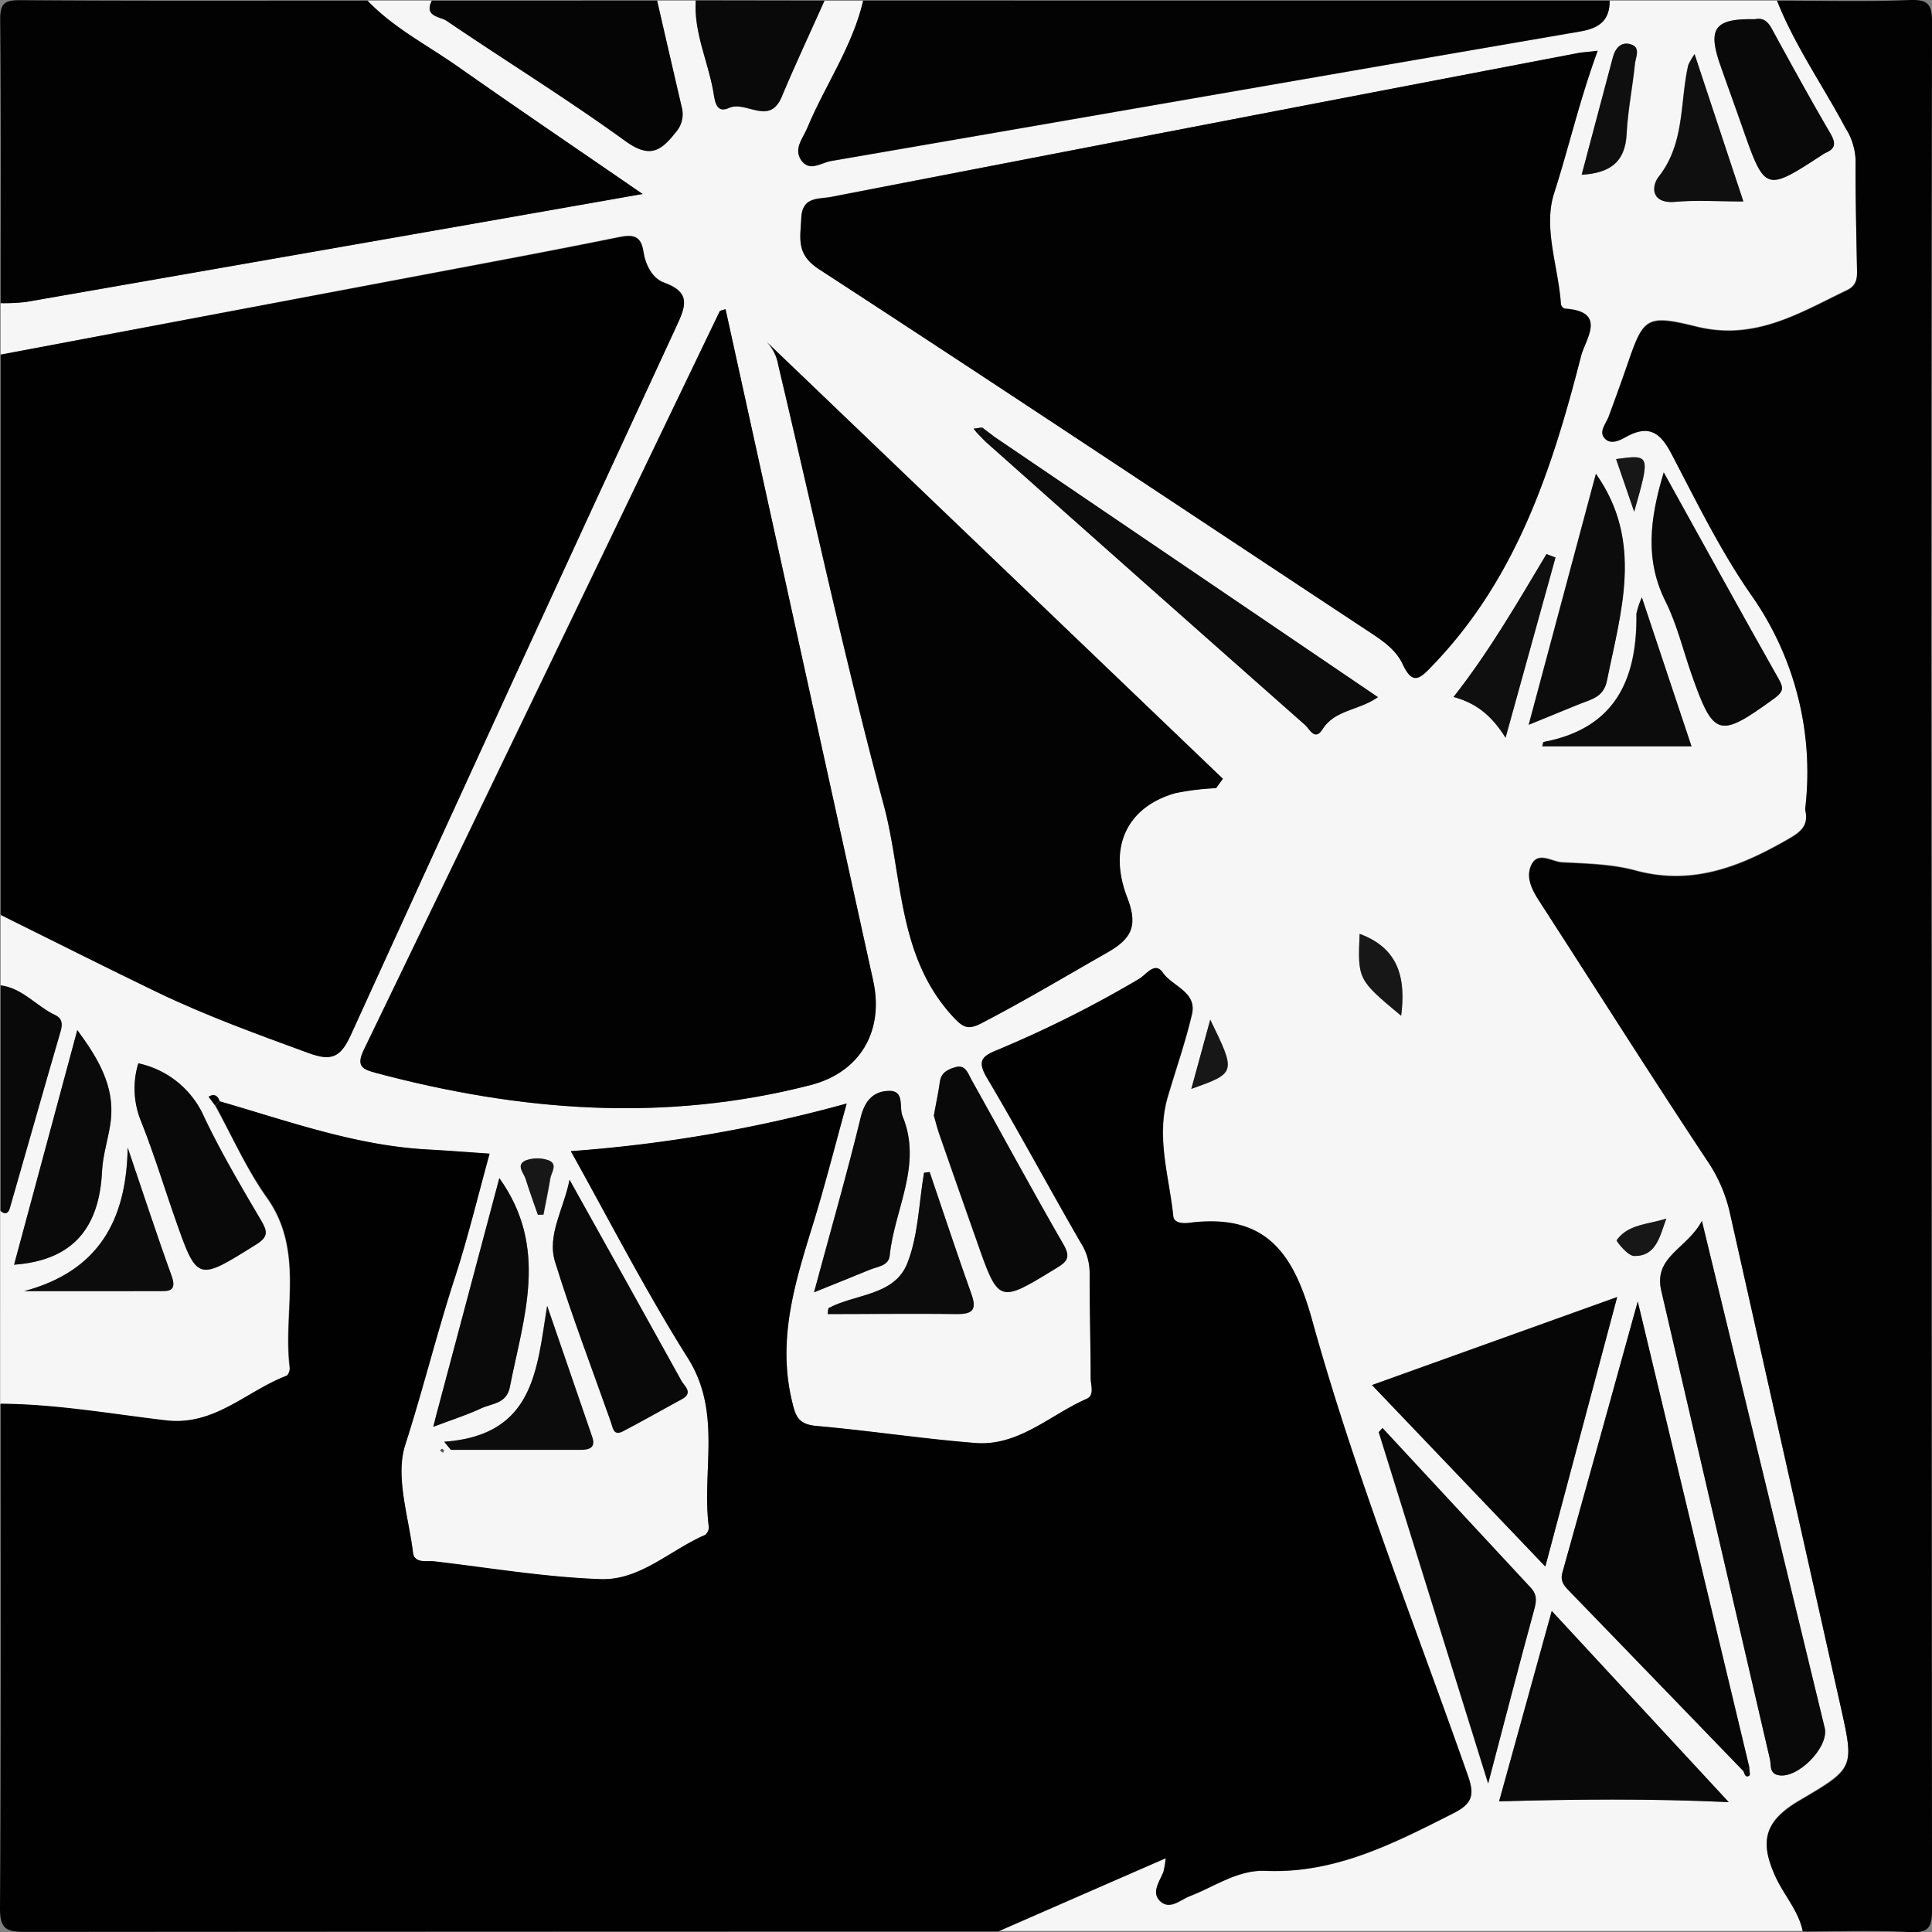 <svg xmlns="http://www.w3.org/2000/svg" viewBox="0 0 300.18 300.21"><rect x="0" y="0" width="300.18" height="300.21" fill="#808080" stroke="none"/><defs><style>.cls-1{fill:#f6f6f6;}.cls-2{fill:#010101;}.cls-3{fill:#020202;}.cls-4{fill:#030303;}.cls-5{fill:#050505;}.cls-6{fill:#090909;}.cls-7{fill:#060606;}.cls-8{fill:#0c0c0c;}.cls-9{fill:#0a0a0a;}.cls-10{fill:#0f0f0f;}.cls-11{fill:#171717;}.cls-12{fill:#555;}</style></defs><title>s19</title><g id="Layer_2" data-name="Layer 2"><g id="Layer_1-2" data-name="Layer 1"><path class="cls-1" d="M1,154V143c8.09,4,16.16,8.09,24.29,12,7.64,3.69,15.63,6.55,23.59,9.48,3.49,1.29,4.94.68,6.52-2.8q25.06-55.08,50.54-110c1.47-3.17,2.43-5.36-1.86-6.91-1.84-.67-2.89-2.76-3.21-4.82-.38-2.43-1.54-2.7-3.79-2.24-9.94,2-19.92,3.88-29.89,5.76L1,56V48a30.33,30.33,0,0,0,3.92-.18Q40.31,41.66,75.7,35.44l25-4.4c-10.14-7-19.34-13.22-28.44-19.61C67.48,8,62.14,5.33,58,1H68c-1.27,2.48,1.33,2.48,2.28,3.13C79.49,10.39,89,16.25,98,22.78c3.67,2.66,5.44,1.86,7.84-1.22a4.26,4.26,0,0,0,1-4Q104.89,9.27,103,1h6c-.33,4.89,1.85,9.29,2.7,14,.25,1.38.35,3.65,2.44,2.7,2.68-1.22,6.29,2.85,8.22-1.74,2.1-5,4.42-10,6.64-14.93h6c-1.64,7.13-5.89,13.11-8.67,19.74-.68,1.63-2.22,3.28-.93,5.09s3.13.34,4.58.09c38.85-6.68,77.68-13.48,116.53-20.15C249.5,5.24,251,4,251,1h26c2.77,7,7.06,13.09,10.59,19.65a10.06,10.06,0,0,1,1.61,5c0,5.49.1,11,.21,16.48,0,1.51.24,2.94-1.54,3.8-7.4,3.57-14.29,7.92-23.45,5.65-8-2-8.21-1.26-10.87,6.45-.87,2.51-1.78,5-2.7,7.5-.39,1.07-1.48,2.26-.77,3.23,1,1.37,2.58.4,3.63-.15,3.52-1.86,5.23-.42,6.89,2.75,3.85,7.35,7.52,14.88,12.22,21.68a47.9,47.9,0,0,1,8.58,33.23,1.61,1.61,0,0,0,0,.5c.53,2.42-.82,3.4-2.78,4.52-7.37,4.23-14.81,7.19-23.6,4.81-3.65-1-7.58-1.07-11.4-1.27-1.6-.08-3.78-1.8-4.83.47-.86,1.87.15,3.82,1.29,5.58,8.67,13.4,17.19,26.89,26,40.19a23.53,23.53,0,0,1,3.54,8q8.6,38.46,17.26,76.91c2.14,9.58,2.11,9.58-6.43,14.63-5.34,3.15-6.27,6.26-3.65,11.9,1.32,2.84,3.55,5.22,4.19,8.4H156l26.05-11.27a14,14,0,0,1-.36,2.14c-.6,1.51-2,3.2-.46,4.57s3.11-.26,4.57-.82c3.86-1.49,7.45-4.11,11.73-3.93,10.83.46,19.92-4.25,29.16-8.92,3.15-1.59,3.32-3,2.27-6C220.7,253.21,211.43,230,204.78,206c-2.89-10.41-7.2-16.34-18.56-15.1-1,.11-2.89.29-3-1-.63-6.13-2.69-12.23-.87-18.47,1.25-4.3,2.74-8.54,3.77-12.88.82-3.49-3-4.3-4.52-6.47-1.23-1.77-2.6.38-3.71,1A178.06,178.06,0,0,1,156,164c-2.46,1-3.38,1.66-1.75,4.4,5,8.43,9.63,17.07,14.53,25.55a8.68,8.68,0,0,1,1.42,4.59c0,5.5.12,11,.16,16.49,0,1.12.63,2.68-.62,3.23-5.67,2.49-10.54,7.37-17.24,6.87-8.29-.62-16.54-1.94-24.83-2.66-2.82-.25-3.17-1.52-3.75-4-2.32-9.88.71-18.92,3.53-28.09,1.78-5.77,3.26-11.63,5-18a219.77,219.77,0,0,1-42.86,7.4c6.24,11.13,11.76,21.94,18.19,32.16,5.32,8.45,2.14,17.45,3.24,26.15a1.55,1.55,0,0,1-.54,1.31c-5.42,2.33-10.13,7.09-16.24,6.88-8.63-.3-17.22-1.72-25.81-2.76-1.18-.14-3.15.39-3.36-1.37-.68-5.61-2.8-11.81-1.2-16.75,2.8-8.66,4.95-17.51,7.77-26.16,2-6.21,3.54-12.59,5.33-19.07-3.56-.24-6.54-.48-9.52-.64-11.26-.59-21.77-4.42-32.45-7.5-.31-.88-.84-1.18-1.7-.69l1,1.35c2.65,4.78,4.88,9.87,8,14.28,5.95,8.32,2.49,17.64,3.57,26.46.05.41-.22,1.16-.52,1.27-6.2,2.36-11.14,7.81-18.69,6.93-8.56-1-17.07-2.53-25.73-2.58V189c.64.69,1.21.39,1.41-.3,2.66-9.2,5.24-18.42,7.93-27.62.34-1.17.19-2-.84-2.47C6.57,157.26,4.43,154.44,1,154ZM153.48,67.32l-1.31.19.59.73L154,69.5q24.85,22.06,49.72,44.09c.65.58,1.48,2.47,2.64.62,1.92-3.05,5.66-2.88,8.62-5L155.29,68.69ZM271.85,276.16c.16.41.29,1,.86.64.19-.13,0-.84,0-1.28l-17.34-72.4c-4.16,15-7.91,28.58-11.71,42.13-.4,1.42.38,2.14,1.2,3Q258.34,262.19,271.85,276.16ZM249.14,8.78c-1.47.17-2.27.21-3,.36Q188,20.27,130,31.47c-1.88.36-4.44-.11-4.59,3.29-.14,3.12-.85,5.59,2.76,7.93,28.57,18.58,56.92,37.49,85.36,56.26,2.11,1.39,4.23,2.76,5.32,5.1,1.59,3.39,2.68,2.25,4.72.13,13-13.48,18.53-30.47,23-48,.66-2.59,4.14-6.94-2.53-7.36a.94.94,0,0,1-.6-.68c-.38-5.78-2.81-11.84-1.06-17.25C244.65,23.84,246.28,16.57,249.14,8.78ZM113.63,48.93c-.62.22-.86.23-.9.33Q85.09,106.65,57.42,164c-1.24,2.55-.2,3,1.89,3.59,22.38,6,44.87,7.74,67.58,1.87,7.62-2,11.4-8.35,9.67-16.21Q125.1,101.19,113.63,48.93Zm76.21,74.43,1.07-1.45L120,54a6.84,6.84,0,0,1,1.8,3.6c5.41,22.81,10.33,45.76,16.4,68.39,2.94,11,2.09,23.27,10.55,32.63,1.71,1.89,2.47,2.32,4.62,1.22,6.66-3.42,13.08-7.26,19.58-11,3.86-2.2,4.72-4.23,3.07-8.52-3.05-7.93,0-14.12,7.49-16.23A40.25,40.25,0,0,1,189.84,123.36Zm75.49,67.23c-2.37,4.36-7.55,5.52-6.31,10.87q8.46,36.39,16.88,72.79c.21.89-.1,2.11,1.2,2.44,3,.77,8-4.3,7.31-7.32C278.17,243.56,271.91,217.75,265.33,190.6ZM241,244.3l11.16-41.88L214.09,216.1Zm-7.2,36.48c11.87-.33,23.22-.45,35.69.12L242,251.2Zm-18.12-58-.59.64,17,54.59c2.62-9.95,4.8-18.42,7.11-26.86.38-1.39.57-2.42-.53-3.59Q227.17,235.21,215.71,222.78ZM259.4,74.3c-2.21,7.33-2.93,13.68.3,20.13,1.77,3.54,2.71,7.48,4,11.24,3.46,9.81,4.25,10,12.86,3.74,1.48-1.07,1.45-1.64.62-3.11C271.35,95.93,265.6,85.48,259.4,74.3ZM89.39,184.2c-.86,4.47-3.54,8.58-2.24,12.79,2.6,8.4,5.75,16.62,8.68,24.91.31.89.4,2.19,1.87,1.41,3.08-1.64,6.11-3.37,9.17-5,1.81-1,.36-2-.08-2.83C101,205,95.2,194.61,89.39,184.2Zm56.58-10c.3,1,.62,2.27,1.05,3.51,1.85,5.33,3.74,10.66,5.61,16,3.43,9.78,3.4,9.73,12.32,4.28,1.7-1,2.36-1.65,1.15-3.73-4.9-8.48-9.54-17.12-14.33-25.66-.51-.91-.88-2.35-2.51-1.85-1.14.35-2.15.82-2.35,2.25C146.69,170.61,146.33,172.24,146,174.2ZM22.39,166.11a13.42,13.42,0,0,0,.4,8.91c2,4.92,3.52,10,5.26,15,3.49,10.05,3.45,10,12.54,4.32,1.91-1.19,2-1.95.92-3.77-3.11-5.28-6.23-10.57-8.86-16.09A14.47,14.47,0,0,0,22.39,166.11Zm216-52.59c3.34-1.36,5.63-2.31,7.94-3.23,1.81-.72,3.7-1.06,4.21-3.59,2.18-10.82,5.72-21.64-1.71-32.16ZM3.09,197.4c9.41-.69,13.27-6,13.67-14.58.13-2.63,1.06-5.22,1.36-7.85.6-5.33-2-9.66-5.21-14Zm75.4-13.46L68.88,220c-.15.57-.29,1.14-.66,2.55,2.93-1.11,5.25-1.82,7.41-2.85,1.67-.8,4-.69,4.49-3.33C82.23,205.6,86.25,194.77,78.48,183.95ZM273.55,3.88c-6.27-.12-7.39,1.4-5.34,7.25,1.1,3.13,2.24,6.25,3.33,9.38,3.59,10.23,3.59,10.23,12.58,4.37a2.77,2.77,0,0,1,.43-.25c1.71-.72,1.49-1.66.67-3.09-3.08-5.31-6-10.68-9-16.08C275.62,4.3,274.93,3.6,273.55,3.88ZM127.38,201.69c3.53-1.43,6.11-2.46,8.69-3.51,1.2-.49,2.91-.6,3.07-2.17.72-7.22,5.13-14.11,2-21.67-.6-1.44.46-4.15-2.36-3.93-2.27.17-3.54,1.6-4.15,4.14C132.51,183.24,130,191.85,127.38,201.69ZM4.64,201.51c7.14,0,13.93,0,20.73,0,1.51,0,3.12.22,2.18-2.38-2.38-6.6-4.56-13.28-6.82-19.92C20.56,190.52,16.2,198.42,4.64,201.51ZM256,93.72a13.33,13.33,0,0,0-.87,2.53c.13,10.2-3.29,17.82-14.38,19.92-.14,0-.19.52-.25.69h23.22ZM145.34,183l-.88.16c-.79,4.69-.88,9.65-2.57,14-2,5.07-8,4.75-12.2,7-.16.08-.12.54-.2.95,6.66,0,13.28-.07,19.9,0,2.39,0,3.38-.46,2.45-3.05C149.6,195.71,147.5,189.34,145.34,183ZM69.92,224.91l1,1.22q10.08,0,20.17,0c1.36,0,2.37-.31,1.8-2q-3.47-10.19-7-20.36C84.3,213.73,83.91,223.88,69.92,224.91ZM264.19,9.31a11.55,11.55,0,0,0-1,1.68c-1.33,5.81-.49,12.11-4.58,17.34-1.21,1.55-1.2,4.26,2.55,3.93,3.28-.29,6.61-.06,10.58-.06Zm-21.6,78.21-1.4-.53c-4.48,7.41-8.76,15-14.44,22.2,3.56,1,5.93,2.91,8.08,6.33Zm4.07-59.47c4.53-.27,6.76-2.08,7-6.36.18-3.63.92-7.24,1.29-10.86.1-1,.91-2.48-.58-3s-2.46.51-2.84,2C249.89,15.82,248.3,21.84,246.65,28.05ZM218.6,158.72c.78-6-.49-10.53-6.45-12.72C211.85,153.1,211.85,153.1,218.6,158.72ZM186,170.08c7-2.48,7-2.48,2.94-10.75ZM84.47,189.64l.9,0c.36-1.87.75-3.73,1.06-5.6.16-1,1.29-2.35-.43-2.89a5.24,5.24,0,0,0-3.38.08c-1.61.7-.35,1.92,0,2.89C83.16,186,83.83,187.79,84.47,189.64Zm175.33.59c-2.79.92-5.91.83-7.74,3.36-.1.14,1.73,2.42,2.7,2.44C258.26,196.12,258.77,192.91,259.8,190.24Zm-5-109.83c2.52-8.9,2.52-8.9-2.81-8.18ZM69.9,226.28c-.1-.1-.21-.27-.31-.27s-.21.18-.32.28l.46.31Z" transform="translate(-0.9 -0.9)"/><path class="cls-2" d="M35,172c10.68,3.08,21.19,6.91,32.45,7.5,3,.16,6,.4,9.52.64-1.79,6.48-3.31,12.85-5.33,19.07-2.82,8.65-5,17.5-7.77,26.16-1.6,4.95.52,11.15,1.2,16.75.21,1.76,2.19,1.23,3.36,1.37,8.59,1,17.18,2.46,25.81,2.76,6.12.21,10.82-4.55,16.24-6.88a1.55,1.55,0,0,0,.54-1.31c-1.1-8.69,2.08-17.7-3.24-26.15-6.44-10.22-12-21-18.19-32.16a219.77,219.77,0,0,0,42.86-7.4c-1.78,6.42-3.27,12.28-5,18-2.82,9.17-5.85,18.21-3.53,28.09.57,2.44.93,3.71,3.75,4,8.29.73,16.53,2,24.83,2.66,6.69.5,11.56-4.38,17.24-6.87,1.25-.55.63-2.11.62-3.23,0-5.5-.18-11-.16-16.49a8.68,8.68,0,0,0-1.42-4.59c-4.9-8.49-9.53-17.13-14.53-25.55-1.62-2.74-.7-3.41,1.75-4.4A178.06,178.06,0,0,0,177.85,153c1.11-.64,2.48-2.79,3.71-1,1.51,2.17,5.34,3,4.52,6.47-1,4.35-2.51,8.59-3.77,12.88-1.82,6.24.24,12.34.87,18.47.14,1.33,2,1.16,3,1,11.37-1.25,15.68,4.69,18.56,15.1,6.65,24,15.92,47.22,24.18,70.73,1.06,3,.89,4.45-2.27,6-9.24,4.67-18.33,9.38-29.16,8.92-4.28-.18-7.87,2.45-11.73,3.93-1.46.56-3.1,2.17-4.57.82s-.14-3.06.46-4.57a14,14,0,0,0,.36-2.14L156,301q-75.59,0-151.18.06c-2.93,0-3.94-.42-3.92-3.73.17-26.11.1-52.22.1-78.33,8.65.05,17.17,1.58,25.73,2.58,7.54.88,12.49-4.57,18.69-6.93.3-.11.57-.86.52-1.27-1.08-8.82,2.37-18.14-3.57-26.46-3.16-4.42-5.39-9.5-8-14.28A6.43,6.43,0,0,0,35,172Z" transform="translate(-0.9 -0.9)"/><path class="cls-2" d="M1,56,67.19,43.53c10-1.88,19.95-3.73,29.89-5.76,2.25-.46,3.42-.19,3.79,2.24.32,2.05,1.36,4.15,3.21,4.82,4.29,1.55,3.33,3.74,1.86,6.91q-25.43,54.91-50.54,110c-1.58,3.47-3,4.08-6.52,2.8-8-2.93-15.94-5.8-23.59-9.48-8.14-3.93-16.2-8-24.29-12Q1,99.5,1,56Z" transform="translate(-0.9 -0.9)"/><path class="cls-3" d="M281,301c-.64-3.18-2.87-5.56-4.19-8.4-2.62-5.64-1.69-8.75,3.65-11.9,8.54-5,8.58-5,6.43-14.63q-8.61-38.46-17.26-76.91a23.53,23.53,0,0,0-3.54-8c-8.81-13.3-17.33-26.79-26-40.19-1.14-1.76-2.15-3.71-1.29-5.58,1-2.27,3.22-.55,4.83-.47,3.82.2,7.75.28,11.4,1.27,8.79,2.38,16.23-.57,23.6-4.81,2-1.13,3.31-2.1,2.78-4.52a1.61,1.61,0,0,1,0-.5,47.9,47.9,0,0,0-8.58-33.23c-4.7-6.8-8.37-14.33-12.22-21.68-1.66-3.17-3.37-4.62-6.89-2.75-1,.55-2.63,1.52-3.63.15-.71-1,.38-2.16.77-3.23.92-2.49,1.83-5,2.7-7.5,2.66-7.71,2.84-8.44,10.87-6.45,9.16,2.27,16-2.09,23.45-5.65,1.78-.86,1.57-2.29,1.54-3.8-.1-5.49-.25-11-.21-16.48a10.06,10.06,0,0,0-1.61-5C284.06,14.09,279.77,8,277,1c6.83,0,13.67.19,20.5-.09,3-.12,3.59.61,3.59,3.59q-.18,73.5-.08,147,0,73,.08,146c0,3-.58,3.75-3.59,3.59C292,300.78,286.5,301,281,301Z" transform="translate(-0.9 -0.9)"/><path class="cls-3" d="M58,1c4.14,4.33,9.48,7,14.31,10.43,9.1,6.39,18.3,12.63,28.44,19.61l-25,4.4Q40.31,41.64,4.92,47.82A30.33,30.33,0,0,1,1,48C1,33.33,1.07,18.67.93,4,.91,1.5,1.5.92,4,.93,22,1.06,40,1,58,1Z" transform="translate(-0.9 -0.9)"/><path class="cls-4" d="M251,1c0,3-1.5,4.24-4.49,4.76C207.66,12.43,168.83,19.23,130,25.91c-1.46.25-3.31,1.7-4.58-.09s.25-3.45.93-5.09c2.77-6.63,7-12.61,8.67-19.74Z" transform="translate(-0.9 -0.9)"/><path class="cls-5" d="M103,1q1.9,8.27,3.81,16.53a4.26,4.26,0,0,1-1,4c-2.4,3.08-4.17,3.88-7.84,1.22C89,16.25,79.49,10.39,70.28,4.13c-1-.65-3.56-.65-2.28-3.13Z" transform="translate(-0.9 -0.9)"/><path class="cls-6" d="M129,1c-2.22,5-4.54,9.9-6.64,14.93-1.92,4.59-5.54.52-8.22,1.74-2.09.95-2.19-1.33-2.44-2.7-.85-4.66-3-9.07-2.7-14Z" transform="translate(-0.9 -0.9)"/><path class="cls-6" d="M1,154c3.43.44,5.57,3.26,8.5,4.62,1,.48,1.18,1.29.84,2.47-2.68,9.19-5.27,18.41-7.93,27.62-.2.69-.77,1-1.41.3Z" transform="translate(-0.9 -0.9)"/><path class="cls-3" d="M249.14,8.78c-2.86,7.78-4.49,15.06-6.78,22.16-1.74,5.41.68,11.47,1.06,17.25a.94.94,0,0,0,.6.68c6.67.42,3.19,4.76,2.53,7.36-4.48,17.49-10,34.48-23,48-2,2.12-3.13,3.25-4.72-.13-1.09-2.33-3.21-3.71-5.32-5.1-28.44-18.77-56.79-37.68-85.36-56.26-3.61-2.35-2.89-4.81-2.76-7.93.15-3.4,2.71-2.92,4.59-3.29Q188,20.24,246.09,9.14C246.87,9,247.67,9,249.14,8.78Z" transform="translate(-0.9 -0.9)"/><path class="cls-3" d="M113.63,48.93q11.5,52.33,22.94,104.34c1.73,7.87-2.06,14.24-9.67,16.21-22.71,5.87-45.19,4.09-67.58-1.87-2.09-.56-3.13-1-1.89-3.59q27.73-57.34,55.3-114.77C112.77,49.16,113,49.15,113.63,48.93Z" transform="translate(-0.9 -0.9)"/><path class="cls-4" d="M189.84,123.36a40.25,40.25,0,0,0-6.3.78c-7.45,2.1-10.55,8.3-7.49,16.23,1.65,4.29.79,6.32-3.07,8.52-6.5,3.7-12.92,7.54-19.58,11-2.15,1.11-2.91.67-4.62-1.22-8.46-9.36-7.61-21.66-10.55-32.63-6.07-22.64-11-45.58-16.4-68.39A6.84,6.84,0,0,0,120,54l70.9,67.9Z" transform="translate(-0.9 -0.9)"/><path class="cls-7" d="M271.85,276.16q-13.51-14-27-27.92c-.82-.85-1.6-1.57-1.2-3,3.8-13.55,7.55-27.12,11.71-42.13l17.34,72.4Z" transform="translate(-0.9 -0.9)"/><path class="cls-6" d="M265.33,190.6c6.58,27.15,12.83,53,19.08,78.77.73,3-4.32,8.09-7.31,7.32-1.3-.34-1-1.56-1.2-2.44q-8.45-36.39-16.88-72.79C257.78,196.12,263,195,265.33,190.6Z" transform="translate(-0.9 -0.9)"/><path class="cls-7" d="M241,244.3l-26.94-28.2,38.11-13.68Z" transform="translate(-0.9 -0.9)"/><path class="cls-6" d="M233.83,280.78,242,251.2l27.5,29.7C257.06,280.33,245.7,280.45,233.83,280.78Z" transform="translate(-0.9 -0.9)"/><path class="cls-6" d="M215.71,222.78q11.49,12.39,23,24.77c1.1,1.17.91,2.2.53,3.59-2.31,8.44-4.49,16.91-7.11,26.86l-17-54.59Z" transform="translate(-0.9 -0.9)"/><path class="cls-8" d="M155.29,68.69,215,109.22c-3,2.1-6.7,1.93-8.62,5-1.16,1.85-2,0-2.64-.62Q178.8,91.59,154,69.5Z" transform="translate(-0.9 -0.9)"/><path class="cls-6" d="M259.4,74.3c6.2,11.18,11.94,21.63,17.81,32,.83,1.47.86,2-.62,3.11-8.61,6.25-9.41,6.06-12.86-3.74-1.32-3.76-2.27-7.71-4-11.24C256.47,88,257.2,81.63,259.4,74.3Z" transform="translate(-0.9 -0.9)"/><path class="cls-6" d="M89.39,184.2C95.2,194.61,101,205,106.78,215.44c.45.81,1.89,1.84.08,2.83-3.06,1.68-6.09,3.4-9.17,5-1.47.78-1.56-.52-1.87-1.41-2.92-8.29-6.08-16.52-8.68-24.91C85.85,192.79,88.53,188.67,89.39,184.2Z" transform="translate(-0.9 -0.9)"/><path class="cls-6" d="M146,174.2c.36-2,.72-3.58.94-5.23.2-1.43,1.2-1.9,2.35-2.25,1.63-.5,2,.94,2.51,1.85,4.79,8.55,9.43,17.18,14.33,25.66,1.2,2.08.54,2.7-1.15,3.73-8.92,5.46-8.89,5.5-12.32-4.28-1.87-5.33-3.76-10.65-5.61-16C146.59,176.47,146.26,175.19,146,174.2Z" transform="translate(-0.9 -0.9)"/><path class="cls-6" d="M22.39,166.11a14.47,14.47,0,0,1,10.24,8.37c2.63,5.52,5.76,10.81,8.86,16.09,1.07,1.83,1,2.58-.92,3.77-9.09,5.65-9,5.73-12.54-4.32-1.74-5-3.3-10.08-5.26-15A13.42,13.42,0,0,1,22.39,166.11Z" transform="translate(-0.9 -0.9)"/><path class="cls-8" d="M238.43,113.51l10.44-39c7.43,10.52,3.89,21.34,1.71,32.16-.51,2.53-2.4,2.87-4.21,3.59C244.06,111.21,241.77,112.15,238.43,113.51Z" transform="translate(-0.9 -0.9)"/><path class="cls-9" d="M3.09,197.4l9.82-36.46c3.22,4.36,5.81,8.69,5.21,14-.3,2.64-1.23,5.22-1.36,7.85C16.36,191.38,12.5,196.72,3.09,197.4Z" transform="translate(-0.9 -0.9)"/><path class="cls-9" d="M78.48,183.95c7.76,10.82,3.75,21.65,1.64,32.46-.52,2.64-2.82,2.53-4.49,3.33-2.16,1-4.48,1.75-7.41,2.85.36-1.41.5-2,.66-2.55Z" transform="translate(-0.9 -0.9)"/><path class="cls-6" d="M273.55,3.89c1.38-.29,2.07.41,2.7,1.58,2.93,5.39,5.89,10.77,9,16.08.83,1.43,1,2.37-.67,3.09a2.77,2.77,0,0,0-.43.25c-9,5.86-9,5.86-12.58-4.37-1.1-3.13-2.23-6.25-3.33-9.38C266.17,5.29,267.29,3.77,273.55,3.89Z" transform="translate(-0.9 -0.9)"/><path class="cls-9" d="M127.38,201.69c2.66-9.84,5.13-18.45,7.24-27.15.61-2.54,1.89-4,4.15-4.14,2.82-.21,1.76,2.5,2.36,3.93,3.14,7.56-1.27,14.45-2,21.67-.16,1.57-1.87,1.68-3.07,2.17C133.49,199.23,130.91,200.26,127.38,201.69Z" transform="translate(-0.9 -0.9)"/><path class="cls-8" d="M4.64,201.51c11.56-3.09,15.92-11,16.1-22.31,2.26,6.65,4.43,13.32,6.82,19.92.94,2.6-.67,2.37-2.18,2.38C18.58,201.52,11.78,201.51,4.64,201.51Z" transform="translate(-0.9 -0.9)"/><path class="cls-8" d="M256,93.72l7.71,23.14H240.54c.06-.17.11-.66.25-.69,11.09-2.11,14.52-9.72,14.38-19.92A13.33,13.33,0,0,1,256,93.72Z" transform="translate(-0.9 -0.9)"/><path class="cls-8" d="M145.34,183c2.16,6.35,4.26,12.72,6.51,19,.92,2.6-.06,3.09-2.45,3.05-6.62-.11-13.25,0-19.9,0,.08-.41,0-.86.2-.95,4.18-2.2,10.23-1.88,12.2-7,1.69-4.34,1.77-9.31,2.57-14Z" transform="translate(-0.9 -0.9)"/><path class="cls-8" d="M69.92,224.91c14-1,14.38-11.18,16-21.1q3.5,10.18,7,20.36c.57,1.66-.44,2-1.8,2q-10.08,0-20.17,0Z" transform="translate(-0.9 -0.9)"/><path class="cls-10" d="M264.19,9.31l7.59,22.89c-4,0-7.3-.23-10.58.06-3.75.33-3.76-2.38-2.55-3.93,4.08-5.23,3.25-11.53,4.58-17.34A11.55,11.55,0,0,1,264.19,9.31Z" transform="translate(-0.9 -0.9)"/><path class="cls-10" d="M242.58,87.52l-7.76,28c-2.15-3.42-4.52-5.38-8.08-6.33,5.68-7.25,10-14.79,14.44-22.2Z" transform="translate(-0.9 -0.9)"/><path class="cls-10" d="M246.65,28.05c1.65-6.21,3.24-12.23,4.84-18.25.39-1.46,1.32-2.5,2.84-2s.68,2,.58,3c-.36,3.63-1.1,7.23-1.29,10.86C253.42,26,251.18,27.78,246.65,28.05Z" transform="translate(-0.9 -0.9)"/><path class="cls-11" d="M218.6,158.72c-6.74-5.62-6.74-5.62-6.45-12.72C218.11,148.19,219.37,152.71,218.6,158.72Z" transform="translate(-0.9 -0.9)"/><path class="cls-11" d="M186,170.08l2.94-10.75C192.94,167.6,192.94,167.6,186,170.08Z" transform="translate(-0.9 -0.9)"/><path class="cls-11" d="M84.47,189.64c-.64-1.85-1.31-3.69-1.9-5.55-.31-1-1.56-2.18,0-2.89a5.24,5.24,0,0,1,3.38-.08c1.72.53.6,1.88.43,2.89-.31,1.88-.7,3.74-1.06,5.6Z" transform="translate(-0.9 -0.9)"/><path class="cls-11" d="M259.8,190.24c-1,2.68-1.54,5.89-5,5.8-1,0-2.79-2.31-2.7-2.44C253.89,191.07,257,191.16,259.8,190.24Z" transform="translate(-0.9 -0.9)"/><path class="cls-11" d="M254.81,80.41,252,72.23C257.33,71.51,257.33,71.51,254.81,80.41Z" transform="translate(-0.9 -0.9)"/><path class="cls-8" d="M154,69.5l-1.22-1.26.72-.92,1.81,1.37Z" transform="translate(-0.9 -0.9)"/><path class="cls-2" d="M34.32,172.63l-1-1.35c.86-.49,1.4-.18,1.7.69A6.43,6.43,0,0,1,34.32,172.63Z" transform="translate(-0.9 -0.9)"/><path class="cls-8" d="M152.76,68.24l-.59-.73,1.31-.19Z" transform="translate(-0.9 -0.9)"/><path class="cls-12" d="M69.9,226.28l-.17.32-.46-.31c.11-.1.21-.28.32-.28S69.8,226.19,69.9,226.28Z" transform="translate(-0.9 -0.9)"/><path class="cls-7" d="M272.67,275.51c0,.44.22,1.15,0,1.28-.57.38-.7-.23-.86-.64Z" transform="translate(-0.9 -0.9)"/></g></g></svg>